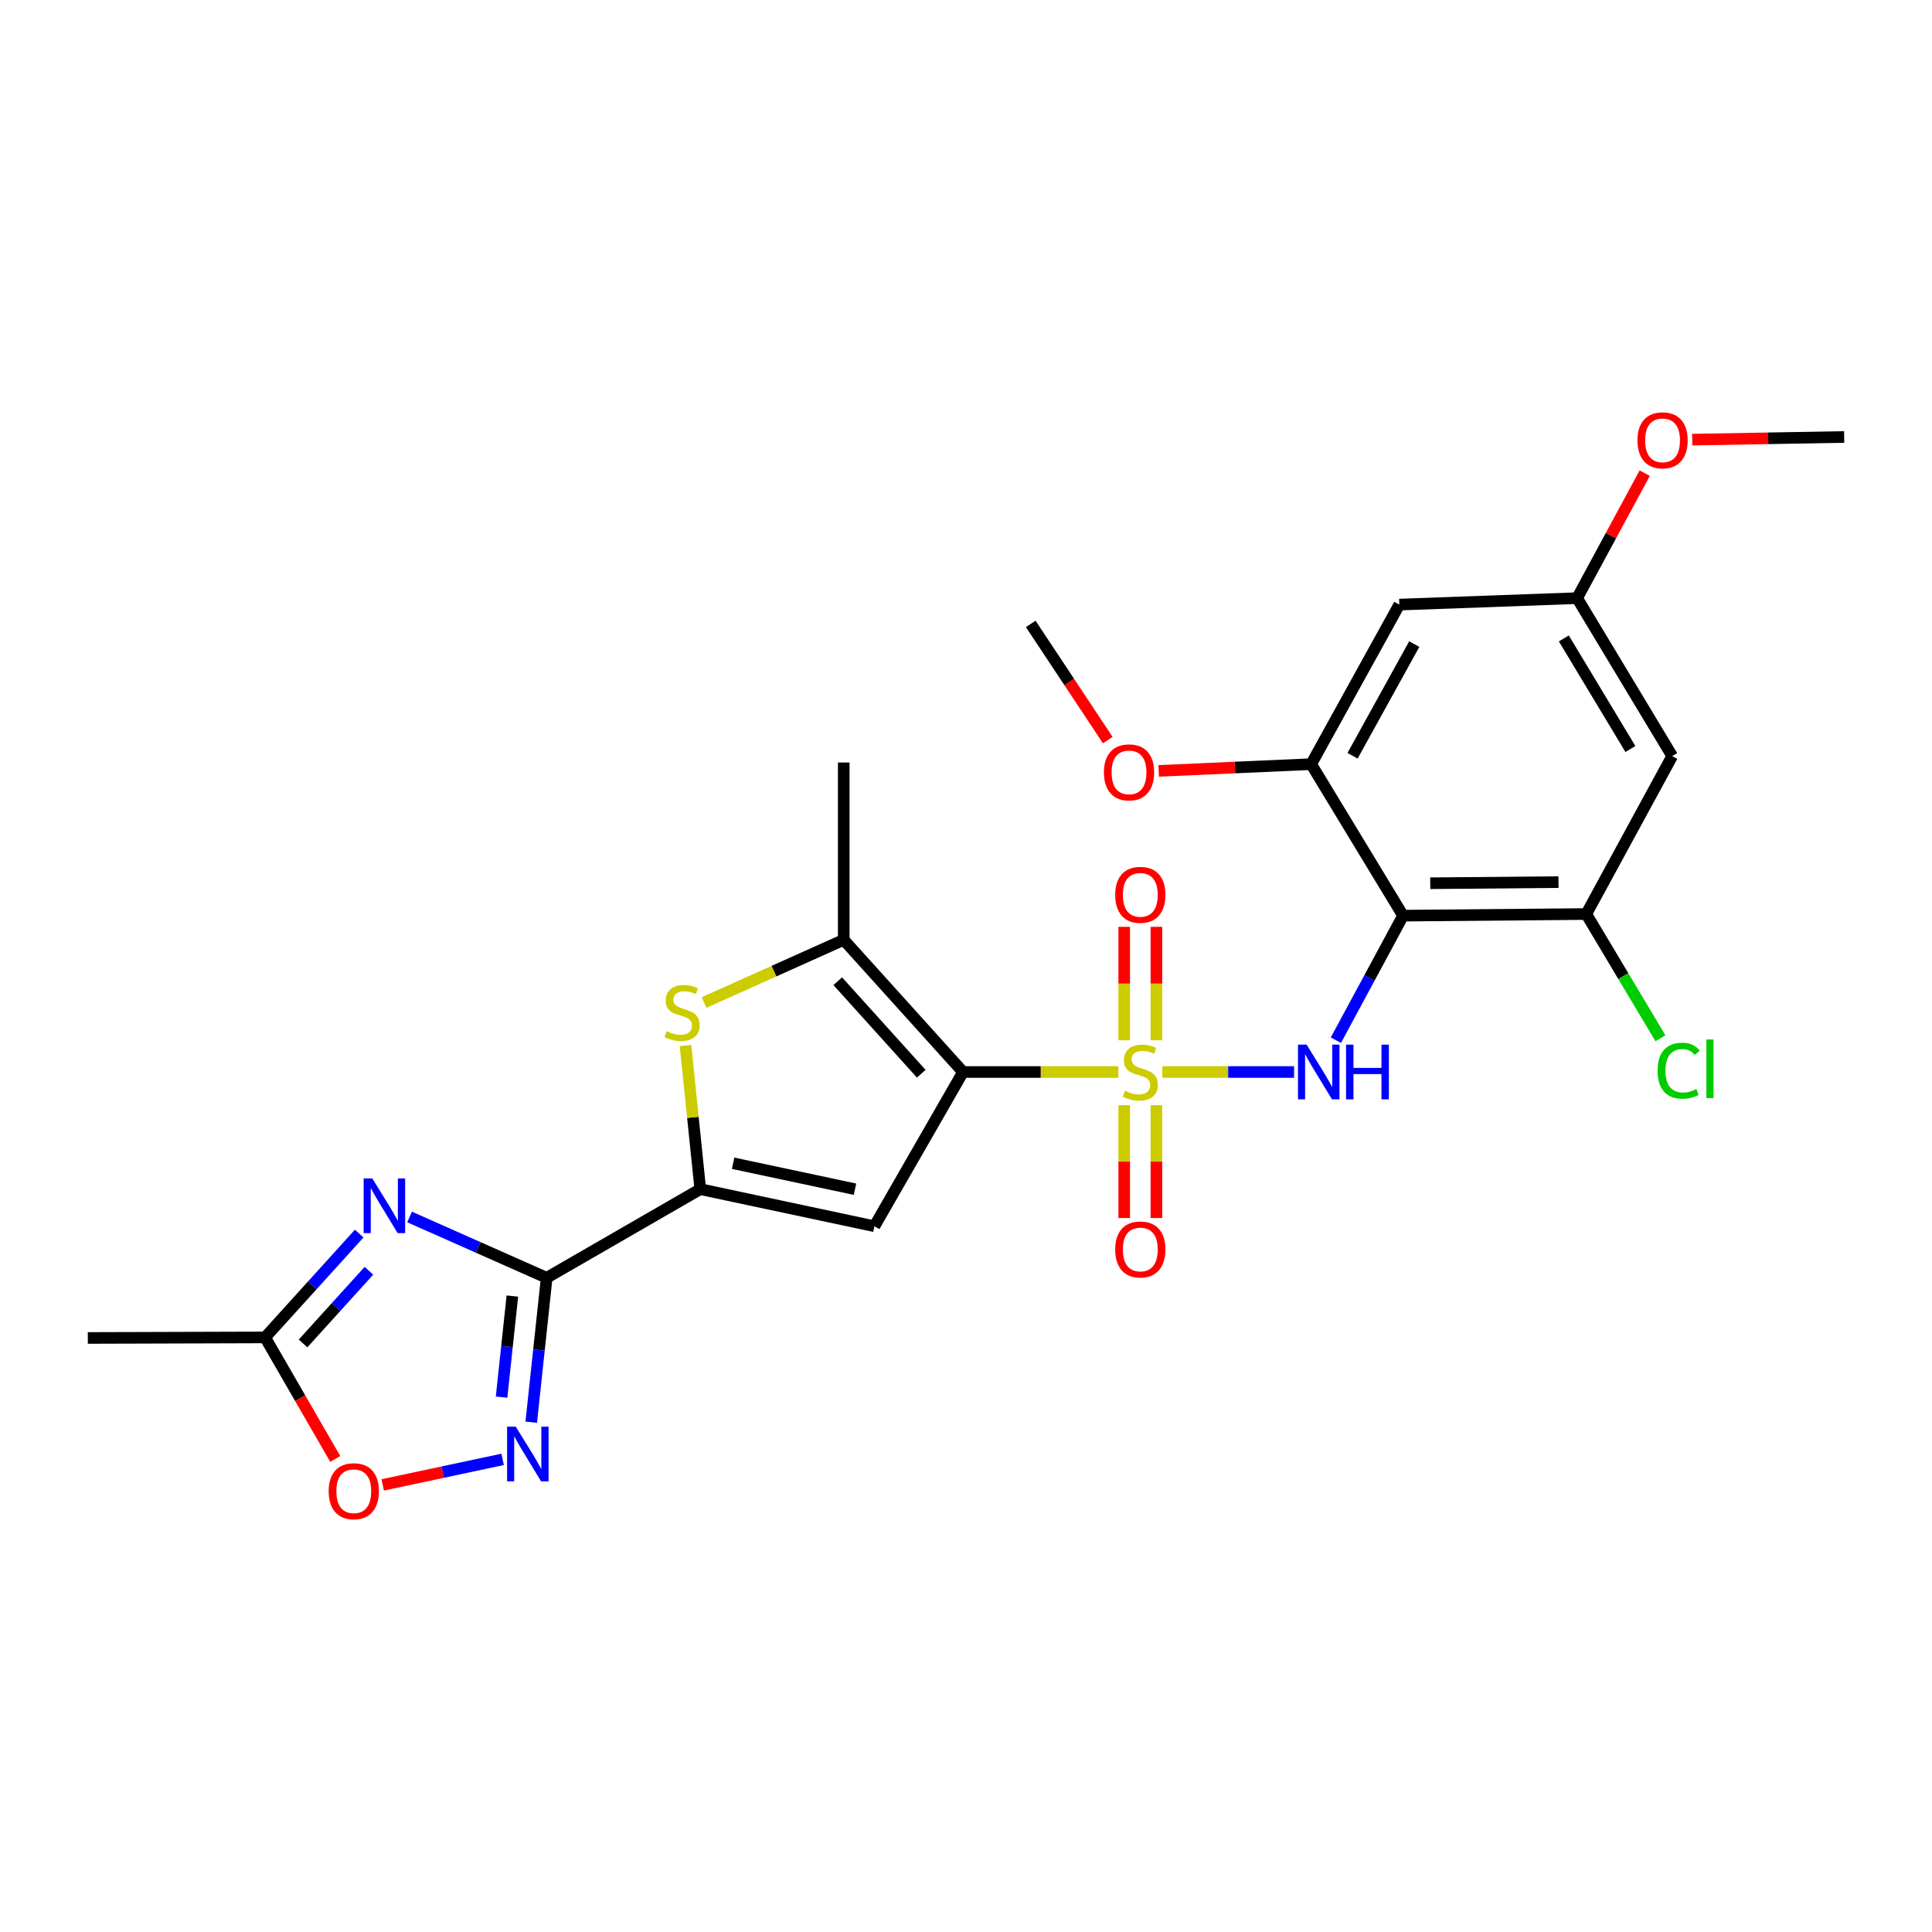<?xml version='1.0' encoding='iso-8859-1'?>
<svg version='1.1' baseProfile='full'
              xmlns='http://www.w3.org/2000/svg'
                      xmlns:rdkit='http://www.rdkit.org/xml'
                      xmlns:xlink='http://www.w3.org/1999/xlink'
                  xml:space='preserve'
width='1000px' height='1000px' viewBox='0 0 1000 1000'>
<!-- END OF HEADER -->
<rect style='opacity:1.0;fill:#FFFFFF;stroke:none' width='1000' height='1000' x='0' y='0'> </rect>
<path class='bond-0' d='M 578.849,554.865 L 538.657,554.865' style='fill:none;fill-rule:evenodd;stroke:#CCCC00;stroke-width:6px;stroke-linecap:butt;stroke-linejoin:miter;stroke-opacity:1' />
<path class='bond-0' d='M 538.657,554.865 L 498.464,554.865' style='fill:none;fill-rule:evenodd;stroke:#000000;stroke-width:6px;stroke-linecap:butt;stroke-linejoin:miter;stroke-opacity:1' />
<path class='bond-5' d='M 601.611,554.865 L 635.71,554.865' style='fill:none;fill-rule:evenodd;stroke:#CCCC00;stroke-width:6px;stroke-linecap:butt;stroke-linejoin:miter;stroke-opacity:1' />
<path class='bond-5' d='M 635.71,554.865 L 669.809,554.865' style='fill:none;fill-rule:evenodd;stroke:#0000FF;stroke-width:6px;stroke-linecap:butt;stroke-linejoin:miter;stroke-opacity:1' />
<path class='bond-14' d='M 581.897,572.04 L 581.897,601.248' style='fill:none;fill-rule:evenodd;stroke:#CCCC00;stroke-width:6px;stroke-linecap:butt;stroke-linejoin:miter;stroke-opacity:1' />
<path class='bond-14' d='M 581.897,601.248 L 581.897,630.457' style='fill:none;fill-rule:evenodd;stroke:#FF0000;stroke-width:6px;stroke-linecap:butt;stroke-linejoin:miter;stroke-opacity:1' />
<path class='bond-14' d='M 598.548,572.04 L 598.548,601.248' style='fill:none;fill-rule:evenodd;stroke:#CCCC00;stroke-width:6px;stroke-linecap:butt;stroke-linejoin:miter;stroke-opacity:1' />
<path class='bond-14' d='M 598.548,601.248 L 598.548,630.457' style='fill:none;fill-rule:evenodd;stroke:#FF0000;stroke-width:6px;stroke-linecap:butt;stroke-linejoin:miter;stroke-opacity:1' />
<path class='bond-15' d='M 598.548,538.451 L 598.548,509.092' style='fill:none;fill-rule:evenodd;stroke:#CCCC00;stroke-width:6px;stroke-linecap:butt;stroke-linejoin:miter;stroke-opacity:1' />
<path class='bond-15' d='M 598.548,509.092 L 598.548,479.732' style='fill:none;fill-rule:evenodd;stroke:#FF0000;stroke-width:6px;stroke-linecap:butt;stroke-linejoin:miter;stroke-opacity:1' />
<path class='bond-15' d='M 581.897,538.451 L 581.897,509.092' style='fill:none;fill-rule:evenodd;stroke:#CCCC00;stroke-width:6px;stroke-linecap:butt;stroke-linejoin:miter;stroke-opacity:1' />
<path class='bond-15' d='M 581.897,509.092 L 581.897,479.732' style='fill:none;fill-rule:evenodd;stroke:#FF0000;stroke-width:6px;stroke-linecap:butt;stroke-linejoin:miter;stroke-opacity:1' />
<path class='bond-2' d='M 498.464,554.865 L 452.59,634.699' style='fill:none;fill-rule:evenodd;stroke:#000000;stroke-width:6px;stroke-linecap:butt;stroke-linejoin:miter;stroke-opacity:1' />
<path class='bond-7' d='M 498.464,554.865 L 436.716,486.456' style='fill:none;fill-rule:evenodd;stroke:#000000;stroke-width:6px;stroke-linecap:butt;stroke-linejoin:miter;stroke-opacity:1' />
<path class='bond-7' d='M 476.841,555.761 L 433.617,507.874' style='fill:none;fill-rule:evenodd;stroke:#000000;stroke-width:6px;stroke-linecap:butt;stroke-linejoin:miter;stroke-opacity:1' />
<path class='bond-1' d='M 282.959,661.388 L 362.469,615.504' style='fill:none;fill-rule:evenodd;stroke:#000000;stroke-width:6px;stroke-linecap:butt;stroke-linejoin:miter;stroke-opacity:1' />
<path class='bond-4' d='M 282.959,661.388 L 247.479,645.645' style='fill:none;fill-rule:evenodd;stroke:#000000;stroke-width:6px;stroke-linecap:butt;stroke-linejoin:miter;stroke-opacity:1' />
<path class='bond-4' d='M 247.479,645.645 L 211.999,629.901' style='fill:none;fill-rule:evenodd;stroke:#0000FF;stroke-width:6px;stroke-linecap:butt;stroke-linejoin:miter;stroke-opacity:1' />
<path class='bond-9' d='M 282.959,661.388 L 278.963,698.763' style='fill:none;fill-rule:evenodd;stroke:#000000;stroke-width:6px;stroke-linecap:butt;stroke-linejoin:miter;stroke-opacity:1' />
<path class='bond-9' d='M 278.963,698.763 L 274.967,736.138' style='fill:none;fill-rule:evenodd;stroke:#0000FF;stroke-width:6px;stroke-linecap:butt;stroke-linejoin:miter;stroke-opacity:1' />
<path class='bond-9' d='M 265.203,670.83 L 262.406,696.993' style='fill:none;fill-rule:evenodd;stroke:#000000;stroke-width:6px;stroke-linecap:butt;stroke-linejoin:miter;stroke-opacity:1' />
<path class='bond-9' d='M 262.406,696.993 L 259.609,723.155' style='fill:none;fill-rule:evenodd;stroke:#0000FF;stroke-width:6px;stroke-linecap:butt;stroke-linejoin:miter;stroke-opacity:1' />
<path class='bond-3' d='M 452.59,634.699 L 362.469,615.504' style='fill:none;fill-rule:evenodd;stroke:#000000;stroke-width:6px;stroke-linecap:butt;stroke-linejoin:miter;stroke-opacity:1' />
<path class='bond-3' d='M 442.541,615.534 L 379.456,602.097' style='fill:none;fill-rule:evenodd;stroke:#000000;stroke-width:6px;stroke-linecap:butt;stroke-linejoin:miter;stroke-opacity:1' />
<path class='bond-26' d='M 362.469,615.504 L 358.641,578.344' style='fill:none;fill-rule:evenodd;stroke:#000000;stroke-width:6px;stroke-linecap:butt;stroke-linejoin:miter;stroke-opacity:1' />
<path class='bond-26' d='M 358.641,578.344 L 354.812,541.184' style='fill:none;fill-rule:evenodd;stroke:#CCCC00;stroke-width:6px;stroke-linecap:butt;stroke-linejoin:miter;stroke-opacity:1' />
<path class='bond-12' d='M 185.923,638.503 L 161.568,665.376' style='fill:none;fill-rule:evenodd;stroke:#0000FF;stroke-width:6px;stroke-linecap:butt;stroke-linejoin:miter;stroke-opacity:1' />
<path class='bond-12' d='M 161.568,665.376 L 137.213,692.248' style='fill:none;fill-rule:evenodd;stroke:#000000;stroke-width:6px;stroke-linecap:butt;stroke-linejoin:miter;stroke-opacity:1' />
<path class='bond-12' d='M 190.954,657.747 L 173.906,676.558' style='fill:none;fill-rule:evenodd;stroke:#0000FF;stroke-width:6px;stroke-linecap:butt;stroke-linejoin:miter;stroke-opacity:1' />
<path class='bond-12' d='M 173.906,676.558 L 156.857,695.369' style='fill:none;fill-rule:evenodd;stroke:#000000;stroke-width:6px;stroke-linecap:butt;stroke-linejoin:miter;stroke-opacity:1' />
<path class='bond-6' d='M 691.45,538.407 L 708.834,506.173' style='fill:none;fill-rule:evenodd;stroke:#0000FF;stroke-width:6px;stroke-linecap:butt;stroke-linejoin:miter;stroke-opacity:1' />
<path class='bond-6' d='M 708.834,506.173 L 726.218,473.939' style='fill:none;fill-rule:evenodd;stroke:#000000;stroke-width:6px;stroke-linecap:butt;stroke-linejoin:miter;stroke-opacity:1' />
<path class='bond-10' d='M 726.218,473.939 L 821.048,473.107' style='fill:none;fill-rule:evenodd;stroke:#000000;stroke-width:6px;stroke-linecap:butt;stroke-linejoin:miter;stroke-opacity:1' />
<path class='bond-10' d='M 740.296,457.164 L 806.677,456.581' style='fill:none;fill-rule:evenodd;stroke:#000000;stroke-width:6px;stroke-linecap:butt;stroke-linejoin:miter;stroke-opacity:1' />
<path class='bond-11' d='M 726.218,473.939 L 678.66,395.521' style='fill:none;fill-rule:evenodd;stroke:#000000;stroke-width:6px;stroke-linecap:butt;stroke-linejoin:miter;stroke-opacity:1' />
<path class='bond-8' d='M 436.716,486.456 L 400.565,502.678' style='fill:none;fill-rule:evenodd;stroke:#000000;stroke-width:6px;stroke-linecap:butt;stroke-linejoin:miter;stroke-opacity:1' />
<path class='bond-8' d='M 400.565,502.678 L 364.415,518.901' style='fill:none;fill-rule:evenodd;stroke:#CCCC00;stroke-width:6px;stroke-linecap:butt;stroke-linejoin:miter;stroke-opacity:1' />
<path class='bond-21' d='M 436.716,486.456 L 436.716,394.679' style='fill:none;fill-rule:evenodd;stroke:#000000;stroke-width:6px;stroke-linecap:butt;stroke-linejoin:miter;stroke-opacity:1' />
<path class='bond-13' d='M 260.166,755.367 L 229.125,761.974' style='fill:none;fill-rule:evenodd;stroke:#0000FF;stroke-width:6px;stroke-linecap:butt;stroke-linejoin:miter;stroke-opacity:1' />
<path class='bond-13' d='M 229.125,761.974 L 198.085,768.581' style='fill:none;fill-rule:evenodd;stroke:#FF0000;stroke-width:6px;stroke-linecap:butt;stroke-linejoin:miter;stroke-opacity:1' />
<path class='bond-16' d='M 821.048,473.107 L 865.535,391.349' style='fill:none;fill-rule:evenodd;stroke:#000000;stroke-width:6px;stroke-linecap:butt;stroke-linejoin:miter;stroke-opacity:1' />
<path class='bond-19' d='M 821.048,473.107 L 840.246,505.262' style='fill:none;fill-rule:evenodd;stroke:#000000;stroke-width:6px;stroke-linecap:butt;stroke-linejoin:miter;stroke-opacity:1' />
<path class='bond-19' d='M 840.246,505.262 L 859.445,537.417' style='fill:none;fill-rule:evenodd;stroke:#00CC00;stroke-width:6px;stroke-linecap:butt;stroke-linejoin:miter;stroke-opacity:1' />
<path class='bond-17' d='M 678.66,395.521 L 724.285,312.939' style='fill:none;fill-rule:evenodd;stroke:#000000;stroke-width:6px;stroke-linecap:butt;stroke-linejoin:miter;stroke-opacity:1' />
<path class='bond-17' d='M 700.079,391.186 L 732.016,333.379' style='fill:none;fill-rule:evenodd;stroke:#000000;stroke-width:6px;stroke-linecap:butt;stroke-linejoin:miter;stroke-opacity:1' />
<path class='bond-20' d='M 678.66,395.521 L 639.202,397.267' style='fill:none;fill-rule:evenodd;stroke:#000000;stroke-width:6px;stroke-linecap:butt;stroke-linejoin:miter;stroke-opacity:1' />
<path class='bond-20' d='M 639.202,397.267 L 599.745,399.013' style='fill:none;fill-rule:evenodd;stroke:#FF0000;stroke-width:6px;stroke-linecap:butt;stroke-linejoin:miter;stroke-opacity:1' />
<path class='bond-23' d='M 137.213,692.248 L 45.455,692.526' style='fill:none;fill-rule:evenodd;stroke:#000000;stroke-width:6px;stroke-linecap:butt;stroke-linejoin:miter;stroke-opacity:1' />
<path class='bond-28' d='M 137.213,692.248 L 155.368,723.7' style='fill:none;fill-rule:evenodd;stroke:#000000;stroke-width:6px;stroke-linecap:butt;stroke-linejoin:miter;stroke-opacity:1' />
<path class='bond-28' d='M 155.368,723.7 L 173.524,755.152' style='fill:none;fill-rule:evenodd;stroke:#FF0000;stroke-width:6px;stroke-linecap:butt;stroke-linejoin:miter;stroke-opacity:1' />
<path class='bond-27' d='M 865.535,391.349 L 816.321,309.6' style='fill:none;fill-rule:evenodd;stroke:#000000;stroke-width:6px;stroke-linecap:butt;stroke-linejoin:miter;stroke-opacity:1' />
<path class='bond-27' d='M 843.887,387.675 L 809.437,330.45' style='fill:none;fill-rule:evenodd;stroke:#000000;stroke-width:6px;stroke-linecap:butt;stroke-linejoin:miter;stroke-opacity:1' />
<path class='bond-18' d='M 724.285,312.939 L 816.321,309.6' style='fill:none;fill-rule:evenodd;stroke:#000000;stroke-width:6px;stroke-linecap:butt;stroke-linejoin:miter;stroke-opacity:1' />
<path class='bond-22' d='M 816.321,309.6 L 833.811,277.258' style='fill:none;fill-rule:evenodd;stroke:#000000;stroke-width:6px;stroke-linecap:butt;stroke-linejoin:miter;stroke-opacity:1' />
<path class='bond-22' d='M 833.811,277.258 L 851.3,244.916' style='fill:none;fill-rule:evenodd;stroke:#FF0000;stroke-width:6px;stroke-linecap:butt;stroke-linejoin:miter;stroke-opacity:1' />
<path class='bond-24' d='M 573.367,383.071 L 553.437,353.005' style='fill:none;fill-rule:evenodd;stroke:#FF0000;stroke-width:6px;stroke-linecap:butt;stroke-linejoin:miter;stroke-opacity:1' />
<path class='bond-24' d='M 553.437,353.005 L 533.506,322.939' style='fill:none;fill-rule:evenodd;stroke:#000000;stroke-width:6px;stroke-linecap:butt;stroke-linejoin:miter;stroke-opacity:1' />
<path class='bond-25' d='M 875.89,227.562 L 915.218,226.869' style='fill:none;fill-rule:evenodd;stroke:#FF0000;stroke-width:6px;stroke-linecap:butt;stroke-linejoin:miter;stroke-opacity:1' />
<path class='bond-25' d='M 915.218,226.869 L 954.545,226.176' style='fill:none;fill-rule:evenodd;stroke:#000000;stroke-width:6px;stroke-linecap:butt;stroke-linejoin:miter;stroke-opacity:1' />
<path  class='atom-0' d='M 582.223 564.585
Q 582.543 564.705, 583.863 565.265
Q 585.183 565.825, 586.623 566.185
Q 588.103 566.505, 589.543 566.505
Q 592.223 566.505, 593.783 565.225
Q 595.343 563.905, 595.343 561.625
Q 595.343 560.065, 594.543 559.105
Q 593.783 558.145, 592.583 557.625
Q 591.383 557.105, 589.383 556.505
Q 586.863 555.745, 585.343 555.025
Q 583.863 554.305, 582.783 552.785
Q 581.743 551.265, 581.743 548.705
Q 581.743 545.145, 584.143 542.945
Q 586.583 540.745, 591.383 540.745
Q 594.663 540.745, 598.383 542.305
L 597.463 545.385
Q 594.063 543.985, 591.503 543.985
Q 588.743 543.985, 587.223 545.145
Q 585.703 546.265, 585.743 548.225
Q 585.743 549.745, 586.503 550.665
Q 587.303 551.585, 588.423 552.105
Q 589.583 552.625, 591.503 553.225
Q 594.063 554.025, 595.583 554.825
Q 597.103 555.625, 598.183 557.265
Q 599.303 558.865, 599.303 561.625
Q 599.303 565.545, 596.663 567.665
Q 594.063 569.745, 589.703 569.745
Q 587.183 569.745, 585.263 569.185
Q 583.383 568.665, 581.143 567.745
L 582.223 564.585
' fill='#CCCC00'/>
<path  class='atom-5' d='M 192.702 609.956
L 201.982 624.956
Q 202.902 626.436, 204.382 629.116
Q 205.862 631.796, 205.942 631.956
L 205.942 609.956
L 209.702 609.956
L 209.702 638.276
L 205.822 638.276
L 195.862 621.876
Q 194.702 619.956, 193.462 617.756
Q 192.262 615.556, 191.902 614.876
L 191.902 638.276
L 188.222 638.276
L 188.222 609.956
L 192.702 609.956
' fill='#0000FF'/>
<path  class='atom-6' d='M 676.313 540.705
L 685.593 555.705
Q 686.513 557.185, 687.993 559.865
Q 689.473 562.545, 689.553 562.705
L 689.553 540.705
L 693.313 540.705
L 693.313 569.025
L 689.433 569.025
L 679.473 552.625
Q 678.313 550.705, 677.073 548.505
Q 675.873 546.305, 675.513 545.625
L 675.513 569.025
L 671.833 569.025
L 671.833 540.705
L 676.313 540.705
' fill='#0000FF'/>
<path  class='atom-6' d='M 696.713 540.705
L 700.553 540.705
L 700.553 552.745
L 715.033 552.745
L 715.033 540.705
L 718.873 540.705
L 718.873 569.025
L 715.033 569.025
L 715.033 555.945
L 700.553 555.945
L 700.553 569.025
L 696.713 569.025
L 696.713 540.705
' fill='#0000FF'/>
<path  class='atom-9' d='M 345.042 533.725
Q 345.362 533.845, 346.682 534.405
Q 348.002 534.965, 349.442 535.325
Q 350.922 535.645, 352.362 535.645
Q 355.042 535.645, 356.602 534.365
Q 358.162 533.045, 358.162 530.765
Q 358.162 529.205, 357.362 528.245
Q 356.602 527.285, 355.402 526.765
Q 354.202 526.245, 352.202 525.645
Q 349.682 524.885, 348.162 524.165
Q 346.682 523.445, 345.602 521.925
Q 344.562 520.405, 344.562 517.845
Q 344.562 514.285, 346.962 512.085
Q 349.402 509.885, 354.202 509.885
Q 357.482 509.885, 361.202 511.445
L 360.282 514.525
Q 356.882 513.125, 354.322 513.125
Q 351.562 513.125, 350.042 514.285
Q 348.522 515.405, 348.562 517.365
Q 348.562 518.885, 349.322 519.805
Q 350.122 520.725, 351.242 521.245
Q 352.402 521.765, 354.322 522.365
Q 356.882 523.165, 358.402 523.965
Q 359.922 524.765, 361.002 526.405
Q 362.122 528.005, 362.122 530.765
Q 362.122 534.685, 359.482 536.805
Q 356.882 538.885, 352.522 538.885
Q 350.002 538.885, 348.082 538.325
Q 346.202 537.805, 343.962 536.885
L 345.042 533.725
' fill='#CCCC00'/>
<path  class='atom-10' d='M 266.948 738.431
L 276.228 753.431
Q 277.148 754.911, 278.628 757.591
Q 280.108 760.271, 280.188 760.431
L 280.188 738.431
L 283.948 738.431
L 283.948 766.751
L 280.068 766.751
L 270.108 750.351
Q 268.948 748.431, 267.708 746.231
Q 266.508 744.031, 266.148 743.351
L 266.148 766.751
L 262.468 766.751
L 262.468 738.431
L 266.948 738.431
' fill='#0000FF'/>
<path  class='atom-14' d='M 170.115 771.848
Q 170.115 765.048, 173.475 761.248
Q 176.835 757.448, 183.115 757.448
Q 189.395 757.448, 192.755 761.248
Q 196.115 765.048, 196.115 771.848
Q 196.115 778.728, 192.715 782.648
Q 189.315 786.528, 183.115 786.528
Q 176.875 786.528, 173.475 782.648
Q 170.115 778.768, 170.115 771.848
M 183.115 783.328
Q 187.435 783.328, 189.755 780.448
Q 192.115 777.528, 192.115 771.848
Q 192.115 766.288, 189.755 763.488
Q 187.435 760.648, 183.115 760.648
Q 178.795 760.648, 176.435 763.448
Q 174.115 766.248, 174.115 771.848
Q 174.115 777.568, 176.435 780.448
Q 178.795 783.328, 183.115 783.328
' fill='#FF0000'/>
<path  class='atom-15' d='M 577.223 646.722
Q 577.223 639.922, 580.583 636.122
Q 583.943 632.322, 590.223 632.322
Q 596.503 632.322, 599.863 636.122
Q 603.223 639.922, 603.223 646.722
Q 603.223 653.602, 599.823 657.522
Q 596.423 661.402, 590.223 661.402
Q 583.983 661.402, 580.583 657.522
Q 577.223 653.642, 577.223 646.722
M 590.223 658.202
Q 594.543 658.202, 596.863 655.322
Q 599.223 652.402, 599.223 646.722
Q 599.223 641.162, 596.863 638.362
Q 594.543 635.522, 590.223 635.522
Q 585.903 635.522, 583.543 638.322
Q 581.223 641.122, 581.223 646.722
Q 581.223 652.442, 583.543 655.322
Q 585.903 658.202, 590.223 658.202
' fill='#FF0000'/>
<path  class='atom-16' d='M 577.223 463.168
Q 577.223 456.368, 580.583 452.568
Q 583.943 448.768, 590.223 448.768
Q 596.503 448.768, 599.863 452.568
Q 603.223 456.368, 603.223 463.168
Q 603.223 470.048, 599.823 473.968
Q 596.423 477.848, 590.223 477.848
Q 583.983 477.848, 580.583 473.968
Q 577.223 470.088, 577.223 463.168
M 590.223 474.648
Q 594.543 474.648, 596.863 471.768
Q 599.223 468.848, 599.223 463.168
Q 599.223 457.608, 596.863 454.808
Q 594.543 451.968, 590.223 451.968
Q 585.903 451.968, 583.543 454.768
Q 581.223 457.568, 581.223 463.168
Q 581.223 468.888, 583.543 471.768
Q 585.903 474.648, 590.223 474.648
' fill='#FF0000'/>
<path  class='atom-20' d='M 857.954 554.189
Q 857.954 547.149, 861.234 543.469
Q 864.554 539.749, 870.834 539.749
Q 876.674 539.749, 879.794 543.869
L 877.154 546.029
Q 874.874 543.029, 870.834 543.029
Q 866.554 543.029, 864.274 545.909
Q 862.034 548.749, 862.034 554.189
Q 862.034 559.789, 864.354 562.669
Q 866.714 565.549, 871.274 565.549
Q 874.394 565.549, 878.034 563.669
L 879.154 566.669
Q 877.674 567.629, 875.434 568.189
Q 873.194 568.749, 870.714 568.749
Q 864.554 568.749, 861.234 564.989
Q 857.954 561.229, 857.954 554.189
' fill='#00CC00'/>
<path  class='atom-20' d='M 883.234 538.029
L 886.914 538.029
L 886.914 568.389
L 883.234 568.389
L 883.234 538.029
' fill='#00CC00'/>
<path  class='atom-21' d='M 571.385 399.773
Q 571.385 392.973, 574.745 389.173
Q 578.105 385.373, 584.385 385.373
Q 590.665 385.373, 594.025 389.173
Q 597.385 392.973, 597.385 399.773
Q 597.385 406.653, 593.985 410.573
Q 590.585 414.453, 584.385 414.453
Q 578.145 414.453, 574.745 410.573
Q 571.385 406.693, 571.385 399.773
M 584.385 411.253
Q 588.705 411.253, 591.025 408.373
Q 593.385 405.453, 593.385 399.773
Q 593.385 394.213, 591.025 391.413
Q 588.705 388.573, 584.385 388.573
Q 580.065 388.573, 577.705 391.373
Q 575.385 394.173, 575.385 399.773
Q 575.385 405.493, 577.705 408.373
Q 580.065 411.253, 584.385 411.253
' fill='#FF0000'/>
<path  class='atom-23' d='M 847.539 227.912
Q 847.539 221.112, 850.899 217.312
Q 854.259 213.512, 860.539 213.512
Q 866.819 213.512, 870.179 217.312
Q 873.539 221.112, 873.539 227.912
Q 873.539 234.792, 870.139 238.712
Q 866.739 242.592, 860.539 242.592
Q 854.299 242.592, 850.899 238.712
Q 847.539 234.832, 847.539 227.912
M 860.539 239.392
Q 864.859 239.392, 867.179 236.512
Q 869.539 233.592, 869.539 227.912
Q 869.539 222.352, 867.179 219.552
Q 864.859 216.712, 860.539 216.712
Q 856.219 216.712, 853.859 219.512
Q 851.539 222.312, 851.539 227.912
Q 851.539 233.632, 853.859 236.512
Q 856.219 239.392, 860.539 239.392
' fill='#FF0000'/>
</svg>
